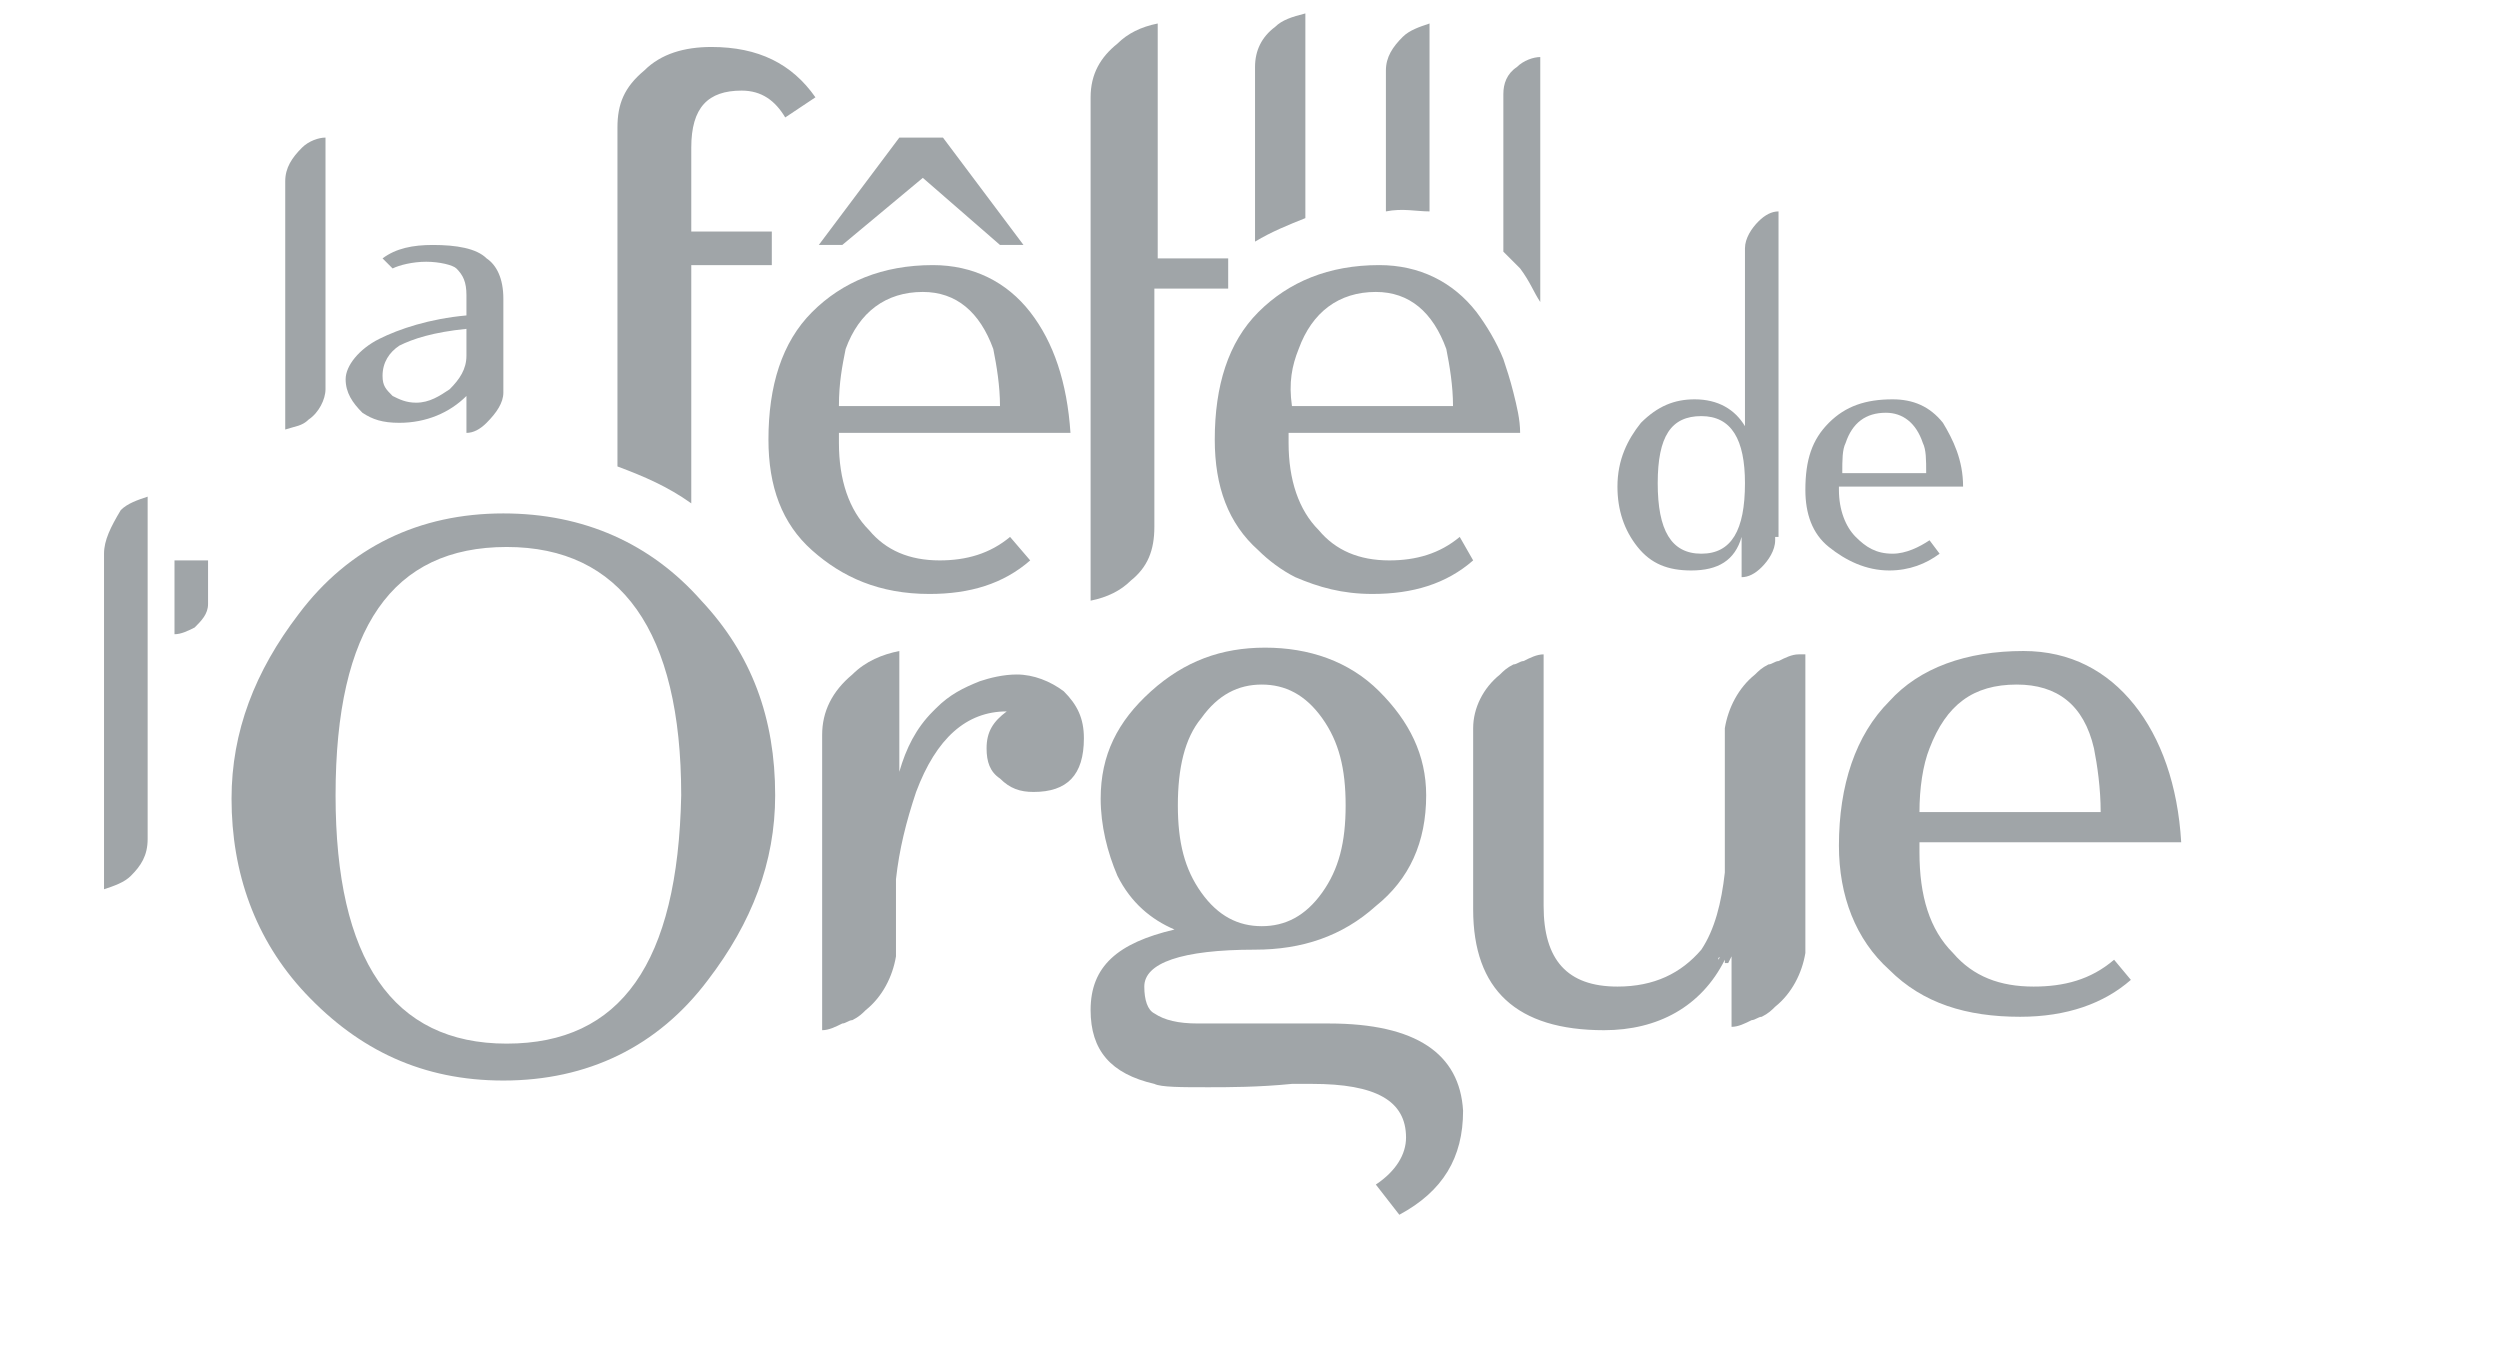 <?xml version="1.0" encoding="utf-8"?>
<!-- Generator: Adobe Illustrator 24.1.0, SVG Export Plug-In . SVG Version: 6.00 Build 0)  -->
<svg version="1.1" id="Calque_1" xmlns="http://www.w3.org/2000/svg" xmlns:xlink="http://www.w3.org/1999/xlink" x="0px" y="0px"
	 viewBox="0 0 74.5 40.9" style="enable-background:new 0 0 74.5 40.9;" xml:space="preserve">
<style type="text/css">
	.st0{fill:#ABAEB3;}
	.st1{fill:#A0A5A8;}
</style>
<path class="st0" d="M-17.3-224.1"/>
<g>
	<path class="st1" d="M5.2,16.7v0.9v1.3c0.2,0,0.4-0.1,0.6-0.2c0.2-0.2,0.4-0.4,0.4-0.7v-1.3H5.2V16.7z"/>
	<path class="st1" d="M15,15.3c-2.5,0-4.6,1-6.1,3c-1.3,1.7-2,3.5-2,5.5c0,2.2,0.7,4.2,2.2,5.8c1.6,1.7,3.5,2.6,5.9,2.6
		c2.5,0,4.6-1,6.1-3c1.3-1.7,2-3.5,2-5.5c0-2.3-0.7-4.2-2.2-5.8C19.4,16.2,17.4,15.3,15,15.3 M15.1,31.1c-3.4,0-5.1-2.5-5.1-7.4
		c0-5,1.7-7.4,5.1-7.4c3.4,0,5.2,2.5,5.2,7.4C20.2,28.7,18.5,31.1,15.1,31.1"/>
	<path class="st1" d="M39.6,30.5h-3.9c-0.6,0-1-0.1-1.3-0.3c-0.2-0.1-0.3-0.4-0.3-0.8c0-0.7,1.1-1.1,3.3-1.1c1.4,0,2.6-0.4,3.6-1.3
		c1-0.8,1.5-1.9,1.5-3.3c0-1.2-0.5-2.2-1.4-3.1c-0.9-0.9-2.1-1.3-3.4-1.3c-1.3,0-2.4,0.4-3.4,1.3c-1,0.9-1.5,1.9-1.5,3.2
		c0,0.8,0.2,1.6,0.5,2.3c0.4,0.8,1,1.3,1.7,1.6v0c-1.7,0.4-2.5,1.1-2.5,2.4c0,1.2,0.6,1.9,1.9,2.2c0.2,0.1,0.8,0.1,1.6,0.1
		c0.6,0,1.5,0,2.5-0.1c0.2,0,0.4,0,0.6,0c1.9,0,2.8,0.5,2.8,1.6c0,0.5-0.3,1-0.9,1.4l0.7,0.9c1.3-0.7,1.9-1.7,1.9-3.1
		C43.5,31.4,42.2,30.5,39.6,30.5 M35.8,21.4c0.5-0.7,1.1-1,1.8-1c0.7,0,1.3,0.3,1.8,1c0.5,0.7,0.7,1.5,0.7,2.6
		c0,1.1-0.2,1.9-0.7,2.6c-0.5,0.7-1.1,1-1.8,1c-0.7,0-1.3-0.3-1.8-1c-0.5-0.7-0.7-1.5-0.7-2.6C35.1,22.9,35.3,22,35.8,21.4"/>
	<path class="st1" d="M60.6,29.4c-1,0-1.8-0.3-2.4-1c-0.7-0.7-1-1.7-1-3v-0.3H65c-0.1-1.7-0.6-3.1-1.4-4.1c-0.8-1-1.9-1.6-3.3-1.6
		c-1.7,0-3.1,0.5-4,1.5c-1,1-1.5,2.5-1.5,4.3c0,1.5,0.5,2.8,1.5,3.7c1,1,2.3,1.4,3.9,1.4c1.4,0,2.5-0.4,3.3-1.1L63,28.6
		C62.3,29.2,61.5,29.4,60.6,29.4 M57.5,22.3c0.5-1.3,1.3-1.9,2.6-1.9c1.2,0,2,0.6,2.3,1.9c0.1,0.5,0.2,1.2,0.2,1.9l-5.4,0
		C57.2,23.5,57.3,22.8,57.5,22.3"/>
	<path class="st1" d="M53.6,19.5c-0.2,0-0.4,0.1-0.6,0.2c-0.1,0-0.2,0.1-0.3,0.1c-0.2,0.1-0.3,0.2-0.4,0.3c0,0,0,0,0,0
		c-0.5,0.4-0.8,1-0.9,1.6v0v2.5h0v1.6V26c-0.1,0.9-0.3,1.7-0.7,2.3c-0.6,0.7-1.4,1.1-2.5,1.1c-1.5,0-2.2-0.8-2.2-2.4v-2.8h0v-4.7
		c-0.2,0-0.4,0.1-0.6,0.2c-0.1,0-0.2,0.1-0.3,0.1c-0.2,0.1-0.3,0.2-0.4,0.3c0,0,0,0,0,0c-0.5,0.4-0.8,1-0.8,1.6l0,0l0,2.4h0v3
		c0,2.4,1.3,3.6,3.9,3.6c1.6,0,2.9-0.7,3.6-2.1l0,0.1l0.1,0l0,0v0v0l0.1-0.2l0,2.1c0.2,0,0.4-0.1,0.6-0.2c0.1,0,0.2-0.1,0.3-0.1
		c0.2-0.1,0.3-0.2,0.4-0.3c0,0,0,0,0,0c0.5-0.4,0.8-1,0.9-1.6v0v-2.7v-1.4h0V19.5z M51.2,28.6L51.2,28.6
		C51.2,28.5,51.3,28.5,51.2,28.6L51.2,28.6L51.2,28.6L51.2,28.6z"/>
	<path class="st1" d="M31.7,20.6c-0.4-0.3-0.9-0.5-1.4-0.5c-0.4,0-0.8,0.1-1.1,0.2c-0.5,0.2-0.9,0.4-1.3,0.8c0,0-0.1,0.1-0.1,0.1
		c-0.5,0.5-0.8,1.1-1,1.8l0-0.9V22v-2.6c-0.5,0.1-1,0.3-1.4,0.7c-0.6,0.5-0.9,1.1-0.9,1.8V22v0.2v4.6v0.2v1.6v0.3v1.8
		c0.2,0,0.4-0.1,0.6-0.2c0.1,0,0.2-0.1,0.3-0.1c0.2-0.1,0.3-0.2,0.4-0.3c0,0,0,0,0,0c0.5-0.4,0.8-1,0.9-1.6v0v-1.8v-0.5
		c0.1-0.9,0.3-1.7,0.6-2.6c0.6-1.6,1.5-2.4,2.7-2.4h0c-0.4,0.3-0.6,0.6-0.6,1.1c0,0.4,0.1,0.7,0.4,0.9c0.3,0.3,0.6,0.4,1,0.4
		c1,0,1.5-0.5,1.5-1.6C32.3,21.4,32.1,21,31.7,20.6"/>
	<path class="st1" d="M3.1,16.5v0.9v0.1v3.8v3.4v1.8c0.3-0.1,0.6-0.2,0.8-0.4c0.3-0.3,0.5-0.6,0.5-1.1v-7.7v-0.1v-0.5v-1.9
		c-0.3,0.1-0.6,0.2-0.8,0.4C3.3,15.7,3.1,16.1,3.1,16.5"/>
	<polygon class="st1" points="28.1,4.1 26.8,4.1 24.4,7.3 25.1,7.3 27.5,5.3 29.8,7.3 30.5,7.3 	"/>
	<path class="st1" d="M31.9,12.9c-0.1-1.5-0.5-2.7-1.2-3.6c-0.7-0.9-1.7-1.4-2.9-1.4c-1.5,0-2.7,0.5-3.6,1.4
		c-0.9,0.9-1.3,2.2-1.3,3.8c0,1.4,0.4,2.5,1.3,3.3c0.9,0.8,2,1.3,3.5,1.3c1.2,0,2.2-0.3,3-1L30.1,16c-0.6,0.5-1.3,0.7-2.1,0.7
		c-0.9,0-1.6-0.3-2.1-0.9c-0.6-0.6-0.9-1.5-0.9-2.6l0-0.3H31.9z M25.2,10.4c0.4-1.1,1.2-1.7,2.3-1.7c1,0,1.7,0.6,2.1,1.7
		c0.1,0.5,0.2,1.1,0.2,1.7h-4.8C25,11.4,25.1,10.9,25.2,10.4z"/>
	<path class="st1" d="M21.2,1.4c-0.8,0-1.5,0.2-2,0.7c-0.6,0.5-0.8,1-0.8,1.7v3.9v4.6v1.6c0.8,0.3,1.5,0.6,2.2,1.1v-2.7l0-3.3V7.9
		h2.4v-1h-2.4V4.4c0-1.2,0.5-1.7,1.5-1.7c0.6,0,1,0.3,1.3,0.8l0.9-0.6C23.6,1.9,22.6,1.4,21.2,1.4z"/>
	<path class="st1" d="M58.5,14.5c0-0.8-0.3-1.4-0.6-1.9c-0.4-0.5-0.9-0.7-1.5-0.7h0c-0.8,0-1.4,0.2-1.9,0.7c-0.5,0.5-0.7,1.1-0.7,2
		c0,0.7,0.2,1.3,0.7,1.7c0.5,0.4,1.1,0.7,1.8,0.7c0.6,0,1.1-0.2,1.5-0.5l-0.3-0.4c-0.3,0.2-0.7,0.4-1.1,0.4c-0.5,0-0.8-0.2-1.1-0.5
		c-0.3-0.3-0.5-0.8-0.5-1.4v-0.1H58.5z M55,13.2c0.2-0.6,0.6-0.9,1.2-0.9c0.5,0,0.9,0.3,1.1,0.9c0.1,0.2,0.1,0.5,0.1,0.9h-2.5
		C54.9,13.7,54.9,13.4,55,13.2z"/>
	<path class="st1" d="M38.9,2.5V0.4l0,0c-0.4,0.1-0.7,0.2-0.9,0.4c-0.4,0.3-0.6,0.7-0.6,1.2v5.2c0.5-0.3,1-0.5,1.5-0.7V2.5z"/>
	<path class="st1" d="M42.6,6.3L42.6,6.3l0-3.9l0-1.7l0,0h0c-0.3,0.1-0.6,0.2-0.8,0.4c-0.3,0.3-0.5,0.6-0.5,1v4.2
		C41.8,6.2,42.2,6.3,42.6,6.3L42.6,6.3z"/>
	<path class="st1" d="M45.9,9V3.3V1.7c-0.2,0-0.5,0.1-0.7,0.3c-0.3,0.2-0.4,0.5-0.4,0.8l0,4.7c0.2,0.2,0.3,0.3,0.5,0.5
		C45.6,8.4,45.7,8.7,45.9,9L45.9,9z"/>
	<path class="st1" d="M45.3,12.9c0-0.4-0.1-0.8-0.2-1.2c-0.1-0.4-0.2-0.7-0.3-1c-0.2-0.5-0.5-1-0.8-1.4c-0.7-0.9-1.7-1.4-2.9-1.4
		c-1.5,0-2.7,0.5-3.6,1.4c-0.9,0.9-1.3,2.2-1.3,3.8c0,1.4,0.4,2.5,1.3,3.3c0.3,0.3,0.7,0.6,1.1,0.8c0.7,0.3,1.4,0.5,2.3,0.5
		c1.2,0,2.2-0.3,3-1L43.5,16c-0.6,0.5-1.3,0.7-2.1,0.7c-0.9,0-1.6-0.3-2.1-0.9c-0.6-0.6-0.9-1.5-0.9-2.6l0,0v-0.3H45.3z M38.7,10.4
		c0.4-1.1,1.2-1.7,2.3-1.7c1,0,1.7,0.6,2.1,1.7c0.1,0.5,0.2,1.1,0.2,1.7h-4.8C38.4,11.4,38.5,10.9,38.7,10.4z"/>
	<path class="st1" d="M15,11.7L15,11.7l0-0.3v-0.9c0-0.1,0-0.2,0-0.3c0-0.7,0-1.1,0-1.3c0-0.6-0.2-1-0.5-1.2
		c-0.3-0.3-0.9-0.4-1.6-0.4c-0.6,0-1.1,0.1-1.5,0.4L11.7,8c0.2-0.1,0.6-0.2,1-0.2c0.4,0,0.8,0.1,0.9,0.2c0.2,0.2,0.3,0.4,0.3,0.8
		l0,0.6c-1.1,0.1-2,0.4-2.6,0.7c-0.6,0.3-1,0.8-1,1.2c0,0.4,0.2,0.7,0.5,1c0.3,0.2,0.6,0.3,1.1,0.3c0.8,0,1.5-0.3,2-0.8l0,1.1
		c0.2,0,0.4-0.1,0.6-0.3l0,0C14.8,12.3,15,12,15,11.7L15,11.7z M13.9,10.6c0,0.4-0.2,0.7-0.5,1c-0.3,0.2-0.6,0.4-1,0.4
		c-0.3,0-0.5-0.1-0.7-0.2c-0.2-0.2-0.3-0.3-0.3-0.6c0-0.4,0.2-0.7,0.5-0.9c0.4-0.2,1-0.4,2-0.5V10.6z"/>
	<path class="st1" d="M53,16L53,16l0-0.1V8.2L53,8V7.7V6.3c-0.2,0-0.4,0.1-0.6,0.3C52.2,6.8,52,7.1,52,7.4L52,8l0,0.2l0,4.5h0
		c-0.3-0.5-0.8-0.8-1.5-0.8c-0.6,0-1.1,0.2-1.6,0.7c-0.4,0.5-0.7,1.1-0.7,1.9c0,0.7,0.2,1.3,0.6,1.8c0.4,0.5,0.9,0.7,1.6,0.7
		c0.8,0,1.3-0.3,1.5-1l0,0l0,0h0l0,1.2c0.2,0,0.4-0.1,0.6-0.3l0,0c0.2-0.2,0.4-0.5,0.4-0.8V16z M50.7,16.5L50.7,16.5
		c-0.9,0-1.3-0.7-1.3-2.1c0-1.4,0.4-2,1.3-2c0.9,0,1.3,0.7,1.3,2C52,15.8,51.6,16.5,50.7,16.5z"/>
	<path class="st1" d="M36.7,7.7h-2.2V4h0l0-0.6V0.7c-0.5,0.1-0.9,0.3-1.2,0.6c-0.5,0.4-0.8,0.9-0.8,1.6v1.5h0v9.9h0v0.9v2.7h0
		c0.5-0.1,0.9-0.3,1.2-0.6c0.5-0.4,0.7-0.9,0.7-1.6v-1.5h0v-3.4V8.6h2.2V7.7z"/>
	<path class="st1" d="M9.7,6.3l0-0.6l0-1.6C9.5,4.1,9.2,4.2,9,4.4C8.7,4.7,8.5,5,8.5,5.4v0.9v4.9v1.6c0.3-0.1,0.5-0.1,0.7-0.3
		c0.3-0.2,0.5-0.6,0.5-0.9L9.7,6.3z"/>
</g>
</svg>
